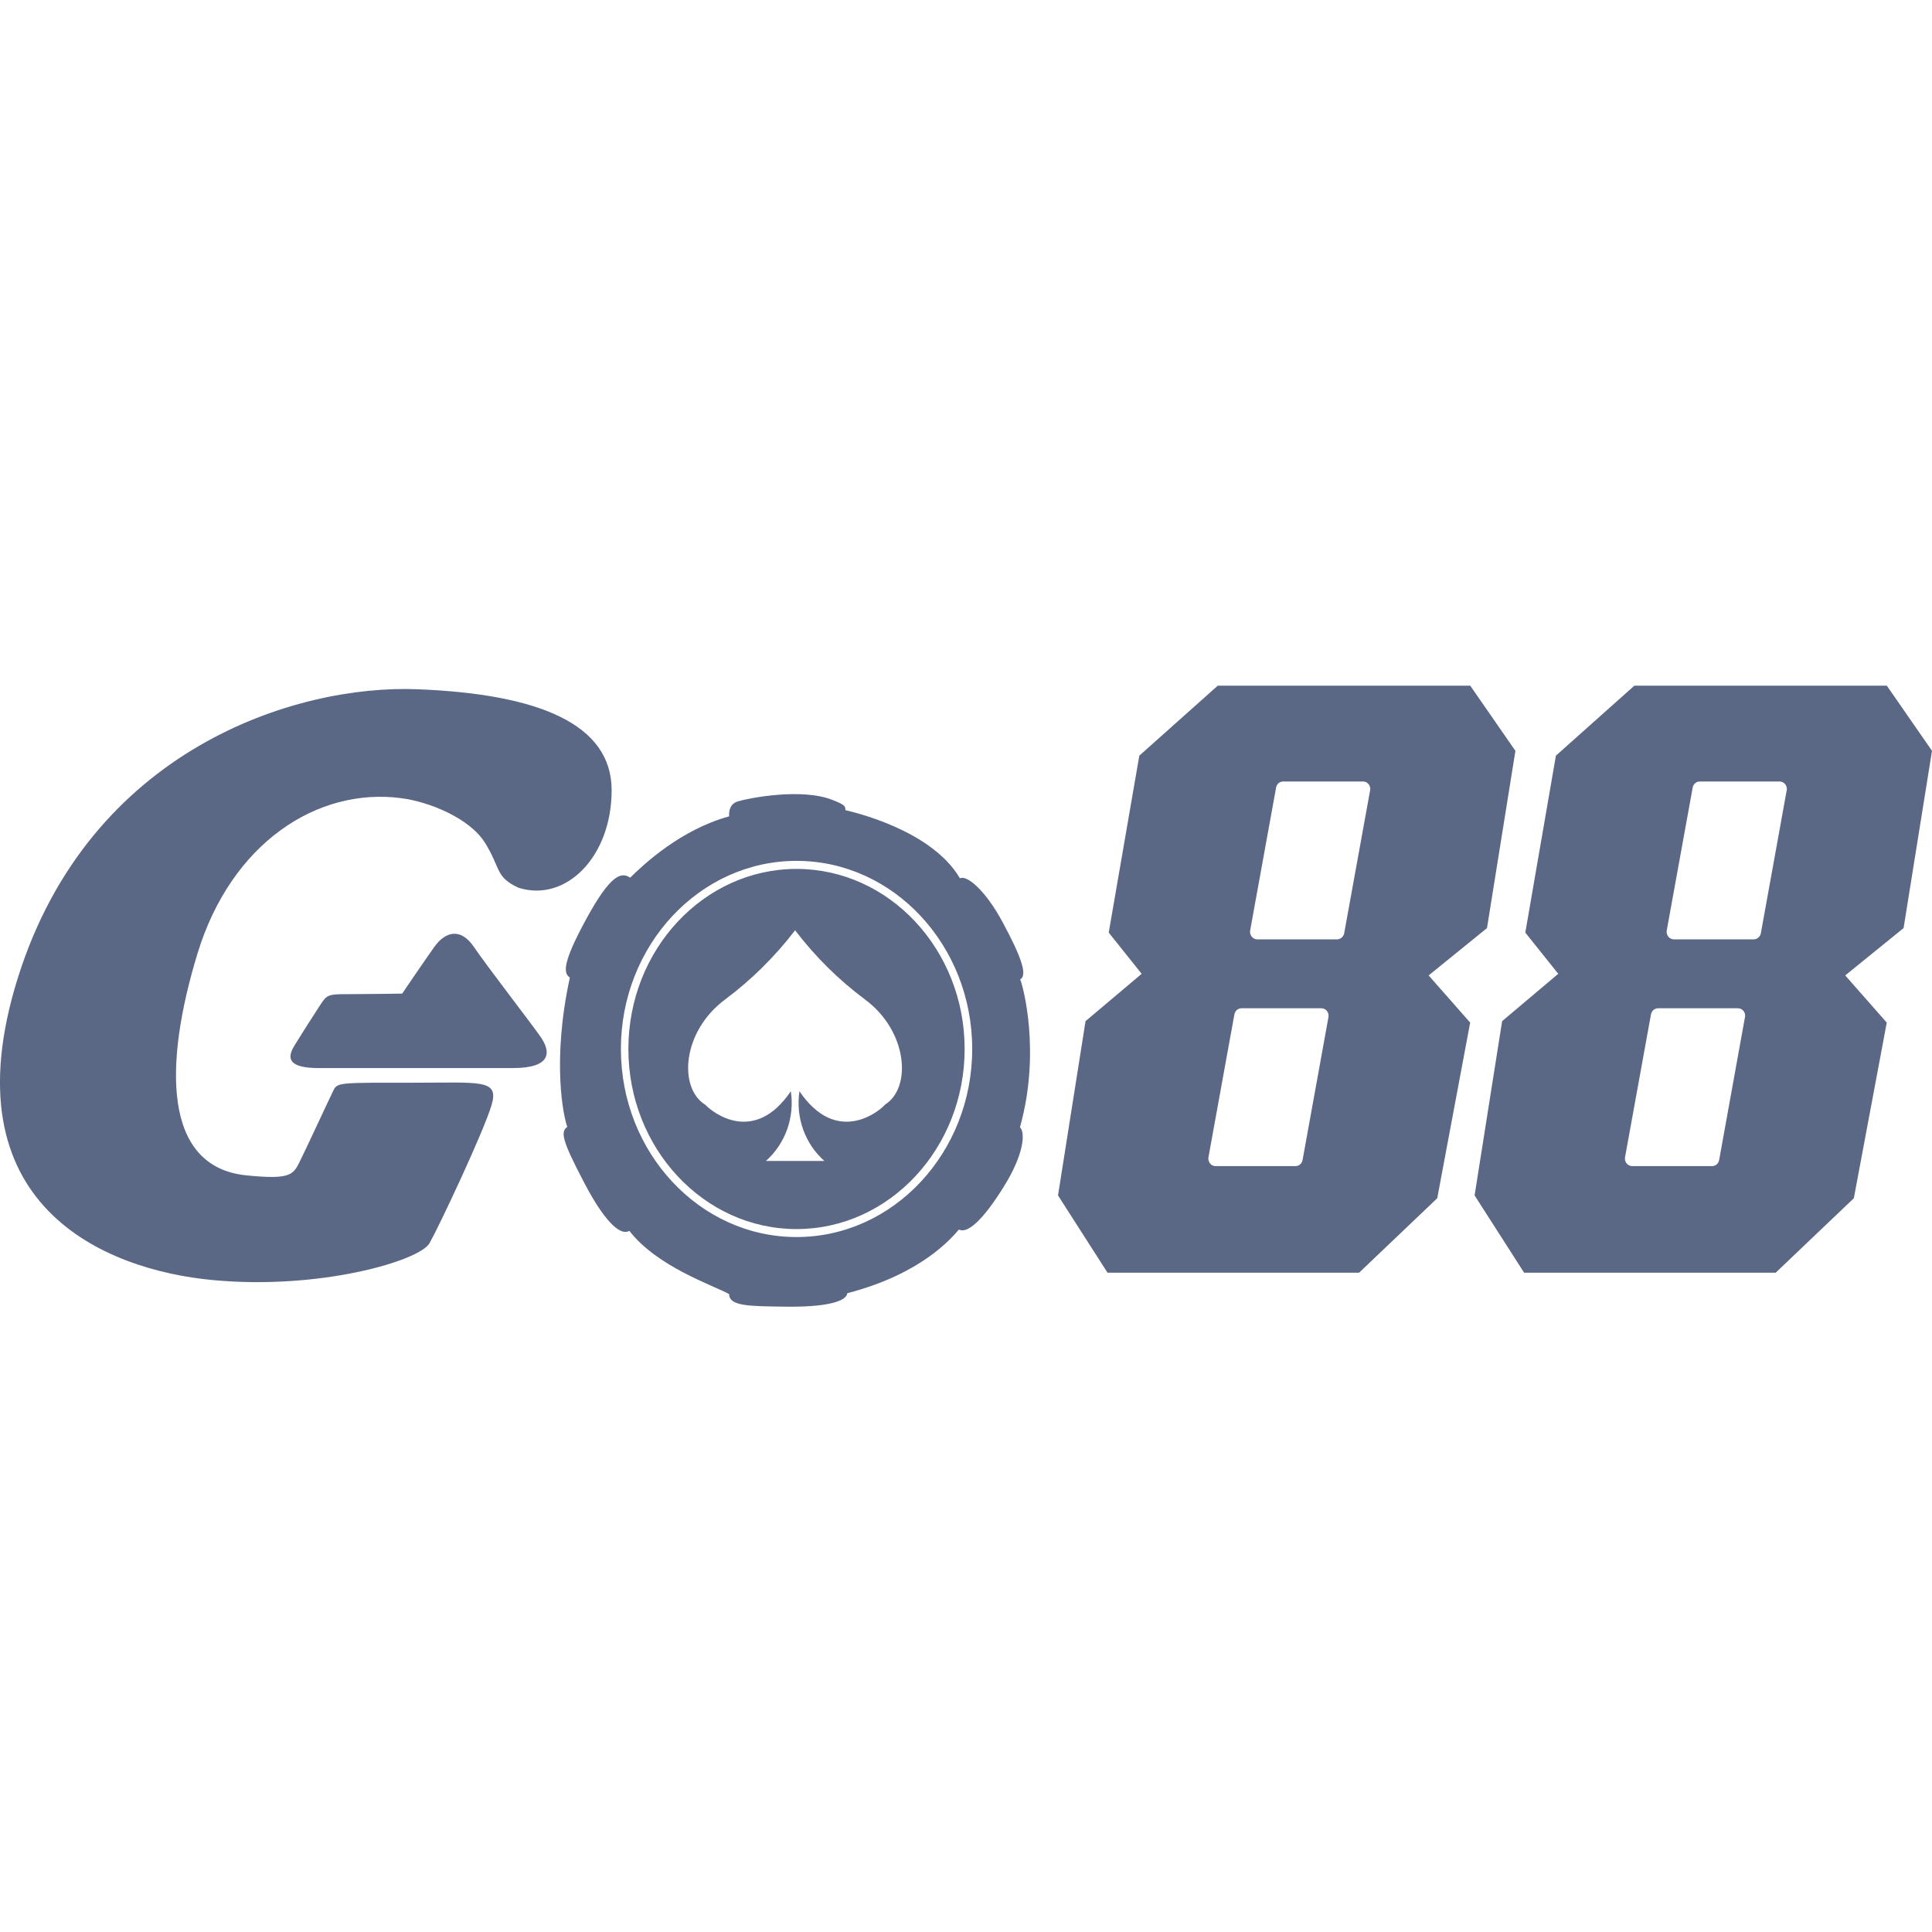 <svg width="24" height="24" viewBox="0 0 24 24" fill="none" xmlns="http://www.w3.org/2000/svg">
<g clip-path="url(#clip0_8491_10048)">
<path d="M4.983 9.915C3.942 9.778 2.872 10.472 2.453 11.846C2.034 13.221 2.02 14.497 3.062 14.601C3.584 14.653 3.638 14.601 3.716 14.445C3.795 14.289 4.099 13.63 4.146 13.537C4.193 13.444 4.256 13.45 5.117 13.45C5.979 13.45 6.202 13.402 6.106 13.729C6.009 14.056 5.46 15.223 5.336 15.443C5.212 15.663 3.969 16.028 2.638 15.901C1.307 15.775 -0.668 14.98 0.223 12.143C1.115 9.305 3.674 8.502 5.183 8.562C6.691 8.621 7.598 8.993 7.598 9.817C7.598 10.642 7.03 11.214 6.441 11.028C6.153 10.894 6.225 10.798 6.031 10.479C5.837 10.159 5.321 9.958 4.983 9.915Z" fill="#5B6885"/>
<path d="M4.996 12.343C4.996 12.343 5.262 11.95 5.395 11.763C5.528 11.577 5.718 11.515 5.887 11.763C6.056 12.012 6.582 12.689 6.714 12.878C6.846 13.067 6.854 13.268 6.369 13.268H3.969C3.711 13.268 3.515 13.22 3.655 12.993C3.795 12.766 3.896 12.612 3.978 12.484C4.061 12.357 4.079 12.35 4.306 12.35C4.532 12.35 4.996 12.343 4.996 12.343Z" fill="#5B6885"/>
<path d="M12.673 12.166C12.77 12.115 12.68 11.875 12.459 11.463C12.238 11.05 12.006 10.866 11.925 10.911C11.569 10.304 10.583 10.084 10.502 10.064C10.499 10.021 10.51 10.003 10.353 9.942C9.968 9.78 9.286 9.917 9.162 9.956C9.038 9.995 9.058 10.141 9.058 10.141C8.452 10.307 7.995 10.739 7.828 10.903C7.715 10.825 7.58 10.872 7.285 11.412C6.99 11.953 6.994 12.09 7.079 12.143C6.852 13.19 7.001 13.875 7.047 13.998C6.965 14.059 6.971 14.148 7.258 14.694C7.544 15.24 7.727 15.346 7.818 15.29C8.163 15.736 8.853 15.964 9.058 16.076C9.058 16.226 9.301 16.226 9.765 16.232C10.228 16.238 10.514 16.176 10.525 16.065C11.447 15.825 11.815 15.385 11.912 15.274C12.016 15.329 12.208 15.162 12.469 14.742C12.73 14.323 12.735 14.063 12.67 14.003C12.931 13.078 12.71 12.25 12.673 12.166ZM9.895 15.367C8.692 15.367 7.713 14.319 7.713 13.031C7.713 11.742 8.692 10.694 9.895 10.694C11.098 10.694 12.077 11.742 12.077 13.031C12.077 14.319 11.098 15.367 9.895 15.367ZM9.895 10.794C8.743 10.794 7.806 11.797 7.806 13.031C7.806 14.264 8.743 15.268 9.895 15.268C11.047 15.268 11.983 14.264 11.983 13.031C11.983 11.798 11.046 10.794 9.895 10.794ZM10.993 13.724C10.903 13.822 10.386 14.226 9.931 13.556C9.907 13.716 9.923 13.879 9.977 14.031C10.031 14.182 10.122 14.317 10.241 14.422H9.514C9.633 14.317 9.723 14.182 9.778 14.031C9.832 13.879 9.848 13.716 9.824 13.556C9.369 14.226 8.853 13.822 8.762 13.724C8.424 13.517 8.473 12.811 9.009 12.415C9.335 12.171 9.628 11.882 9.877 11.556C10.125 11.882 10.417 12.171 10.743 12.414C11.28 12.811 11.328 13.517 10.991 13.724H10.993Z" fill="#5B6885"/>
<path d="M18.825 9.327L18.264 8.518H15.127L14.153 9.387L13.773 11.585L14.182 12.097L13.485 12.685L13.143 14.85L13.758 15.81H16.883L17.854 14.885L18.263 12.703L17.747 12.117L18.472 11.529L18.825 9.327ZM16.503 12.633L16.181 14.41C16.177 14.431 16.166 14.451 16.15 14.465C16.134 14.479 16.113 14.486 16.092 14.486H15.101C15.088 14.486 15.075 14.483 15.062 14.477C15.05 14.472 15.04 14.463 15.031 14.452C15.023 14.442 15.017 14.429 15.013 14.416C15.01 14.403 15.009 14.389 15.012 14.375L15.334 12.601C15.338 12.58 15.349 12.56 15.365 12.546C15.381 12.533 15.402 12.525 15.423 12.525H16.414C16.427 12.525 16.44 12.528 16.452 12.534C16.464 12.539 16.474 12.548 16.483 12.558C16.491 12.568 16.497 12.58 16.501 12.593C16.504 12.606 16.505 12.62 16.503 12.633H16.503ZM17.02 9.818L16.698 11.593C16.695 11.614 16.683 11.633 16.667 11.647C16.651 11.661 16.631 11.669 16.61 11.669H15.619C15.605 11.669 15.592 11.666 15.58 11.66C15.568 11.654 15.558 11.646 15.549 11.635C15.541 11.624 15.535 11.612 15.531 11.599C15.528 11.586 15.527 11.572 15.53 11.558L15.852 9.784C15.856 9.762 15.867 9.743 15.883 9.729C15.899 9.715 15.919 9.708 15.941 9.708H16.933C16.946 9.708 16.959 9.711 16.971 9.717C16.983 9.723 16.993 9.732 17.002 9.742C17.01 9.753 17.016 9.765 17.019 9.778C17.023 9.791 17.023 9.805 17.021 9.818H17.02Z" fill="#5B6885"/>
<path d="M24 9.327L23.439 8.518H20.302L19.328 9.387L18.948 11.585L19.357 12.097L18.66 12.685L18.318 14.85L18.933 15.81H22.058L23.029 14.885L23.438 12.703L22.922 12.117L23.647 11.529L24 9.327ZM21.677 12.633L21.356 14.41C21.352 14.431 21.341 14.451 21.325 14.465C21.309 14.479 21.288 14.486 21.267 14.486H20.276C20.263 14.486 20.25 14.483 20.238 14.477C20.226 14.472 20.215 14.463 20.206 14.452C20.198 14.442 20.192 14.429 20.188 14.416C20.185 14.403 20.184 14.389 20.187 14.375L20.509 12.601C20.513 12.58 20.524 12.56 20.54 12.546C20.556 12.533 20.577 12.525 20.598 12.525H21.589C21.602 12.525 21.615 12.528 21.627 12.534C21.639 12.539 21.649 12.548 21.658 12.558C21.666 12.568 21.672 12.58 21.676 12.593C21.679 12.606 21.68 12.62 21.678 12.633H21.677ZM22.195 9.818L21.874 11.593C21.87 11.614 21.859 11.633 21.843 11.647C21.826 11.661 21.806 11.669 21.785 11.669H20.794C20.78 11.669 20.767 11.666 20.755 11.66C20.743 11.654 20.733 11.646 20.724 11.635C20.716 11.624 20.709 11.612 20.706 11.599C20.703 11.586 20.703 11.572 20.705 11.558L21.027 9.784C21.031 9.762 21.042 9.743 21.058 9.729C21.074 9.715 21.094 9.708 21.115 9.708H22.107C22.12 9.708 22.133 9.711 22.145 9.717C22.157 9.723 22.168 9.731 22.176 9.742C22.185 9.752 22.191 9.764 22.194 9.778C22.198 9.791 22.198 9.805 22.196 9.818H22.195Z" fill="#5B6885"/>
</g>
<defs>
<clipPath id="clip0_8491_10048">
<rect width="24" height="24" fill="white"/>
</clipPath>
</defs>
</svg>
